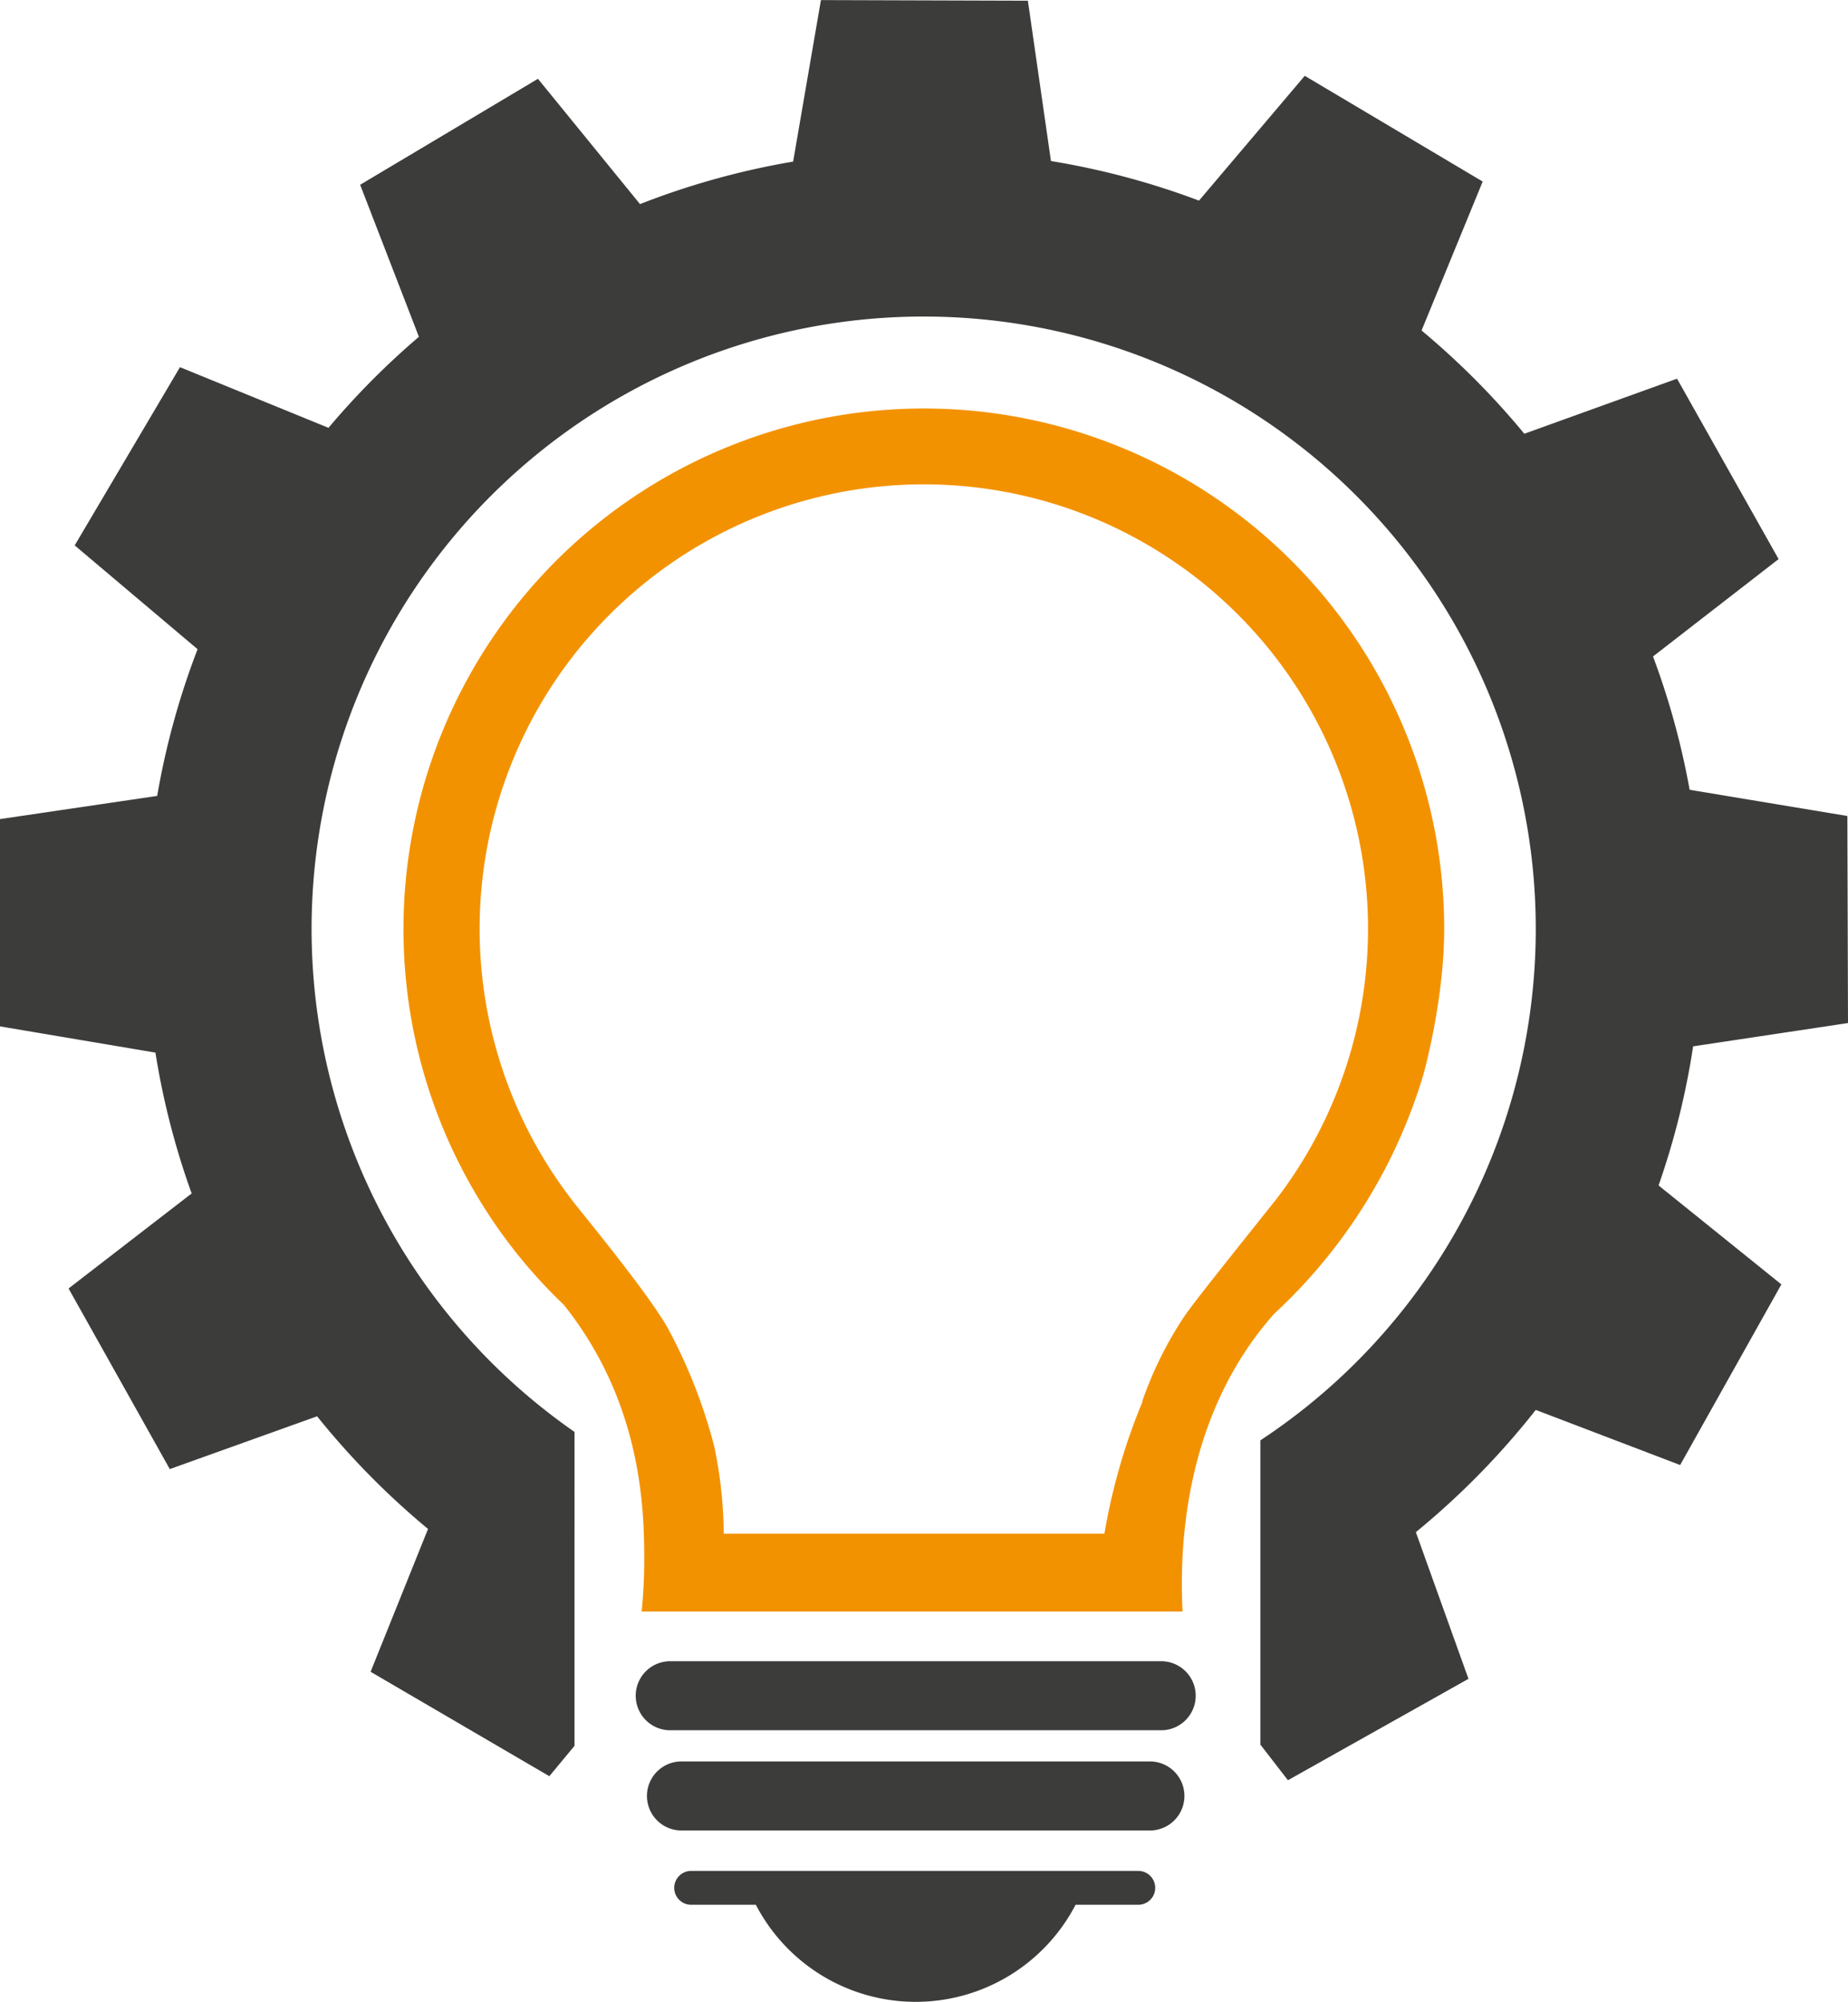 <svg id="Camada_1" data-name="Camada 1" xmlns="http://www.w3.org/2000/svg" viewBox="0 0 440.16 476.58"><defs><style>.cls-1{fill:#f39200;}.cls-2{fill:#3c3c3b;}</style></defs><path class="cls-1" d="M421.54,403.83A123.94,123.94,0,1,0,202,482.73h0a123,123,0,0,0,9.85,10.56,84.41,84.41,0,0,1,8.18,12.3C230.73,525.2,231,544.4,231,554a121,121,0,0,1-.61,12.32H359.22c-.69-13.77-.24-46.06,21.82-70.89l0,0a127.11,127.11,0,0,0,35.53-56.89S421.54,421,421.54,403.83Zm-40.21,64.62h0l-.12.12-2.31,2.9c-16.56,20.74-18.17,22.9-19.93,25.6a88.92,88.92,0,0,0-9.36,19.24l.09,0v0a144.82,144.82,0,0,0-9.09,31.46H249.94A104.12,104.12,0,0,0,247.68,527a125.5,125.5,0,0,0-10.77-27.62c-4.17-7.82-19.52-26.46-22.37-30.07a1,1,0,0,1-.15-.2,105.8,105.8,0,1,1,166.94-.67Z" transform="translate(-77.56 -182.66)"/><path class="cls-2" d="M480.83,431.76l36.89-5.55-.15-49.29L480,370.68a183.42,183.42,0,0,0-8.72-31.74l29.91-23.18L477,272.81l-36.37,13.11a187,187,0,0,0-24.48-24.58l14.56-35.46-42.38-25.17-25.19,29.71A183.93,183.93,0,0,0,327.88,221l-5.5-38.17-49.29-.15-6.62,38.45A184.32,184.32,0,0,0,230,231.25l-24.31-29.83-42.35,25.23,14,36.19a186,186,0,0,0-21.54,21.67l-35.37-14.44L95.35,312.5l29.27,24.71A183.87,183.87,0,0,0,115,372.14l-37.47,5.52V427l37.05,6.25a183.69,183.69,0,0,0,8.63,33.53L93.89,489.4l24.11,43,35.09-12.57a186.07,186.07,0,0,0,26.42,26.82l-13.68,34,42.57,24.86,6-7.23V523.55a145.79,145.79,0,1,1,163.37,2V598l6.55,8.47,43-24.14-12.53-34.92a187.14,187.14,0,0,0,28.56-29.1l34.39,13.12,24.11-43-29.25-23.56A183.09,183.09,0,0,0,480.83,431.76Z" transform="translate(-77.56 -182.66)"/><path class="cls-2" d="M354.42,578.14H236.91a8.22,8.22,0,0,0,0,16.43H354.42a8.22,8.22,0,0,0,0-16.43Z" transform="translate(-77.56 -182.66)"/><path class="cls-2" d="M351.16,602h-111a8.22,8.22,0,1,0,0,16.43h111a8.22,8.22,0,1,0,0-16.43Z" transform="translate(-77.56 -182.66)"/><path class="cls-2" d="M348.68,628.06H242.18a4,4,0,1,0,0,8.06h15.41a42.92,42.92,0,0,0,76.15,0h14.94a4,4,0,0,0,0-8.06Z" transform="translate(-77.56 -182.66)"/></svg>